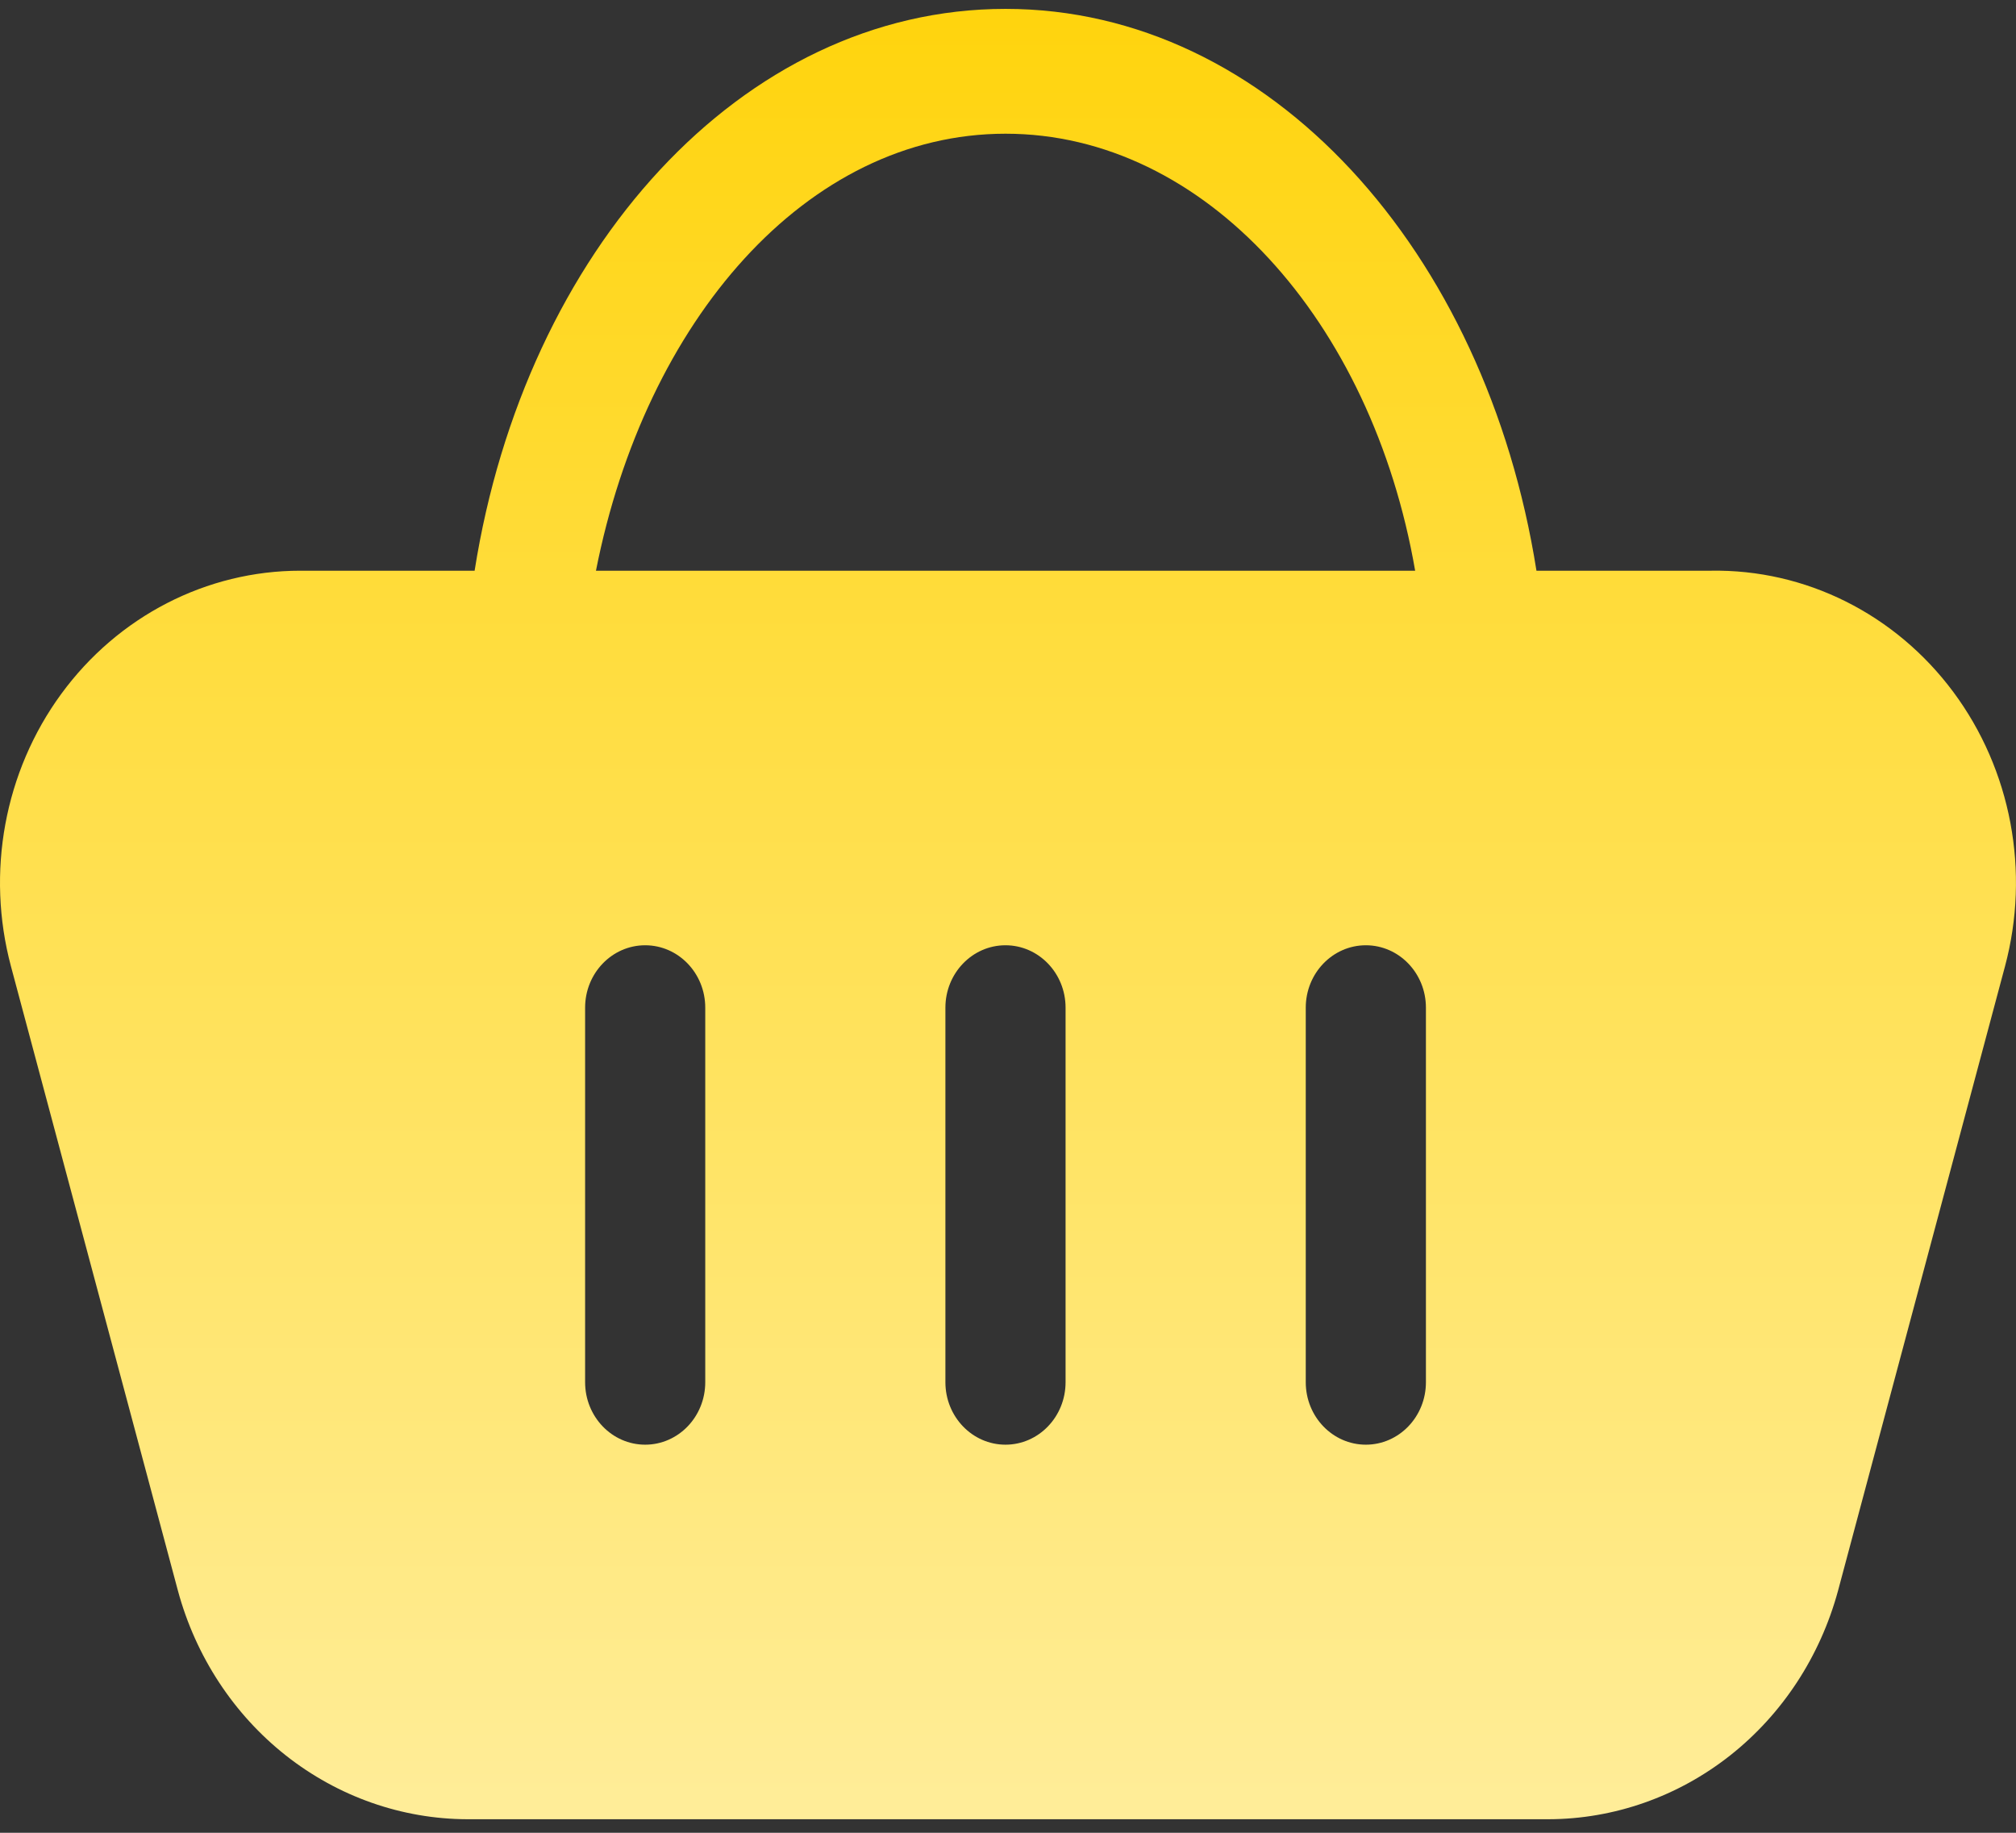 <svg width="99" height="90" viewBox="0 0 99 90" fill="none" xmlns="http://www.w3.org/2000/svg">
<rect x="0" y="0" width="99" height="90" fill="#333333" stroke="none"/>
<path d="M84.003 28.025H75.451C72.973 12.331 62.355 0.436 49.379 0.436C36.403 0.436 25.785 12.331 23.307 28.025H14.755C10.144 28.023 5.798 30.261 3.007 34.077C0.216 37.892 -0.696 42.842 0.54 47.459L8.738 78.115C9.611 81.339 11.471 84.177 14.037 86.203C16.603 88.226 19.733 89.327 22.953 89.335H76.042C79.263 89.327 82.395 88.226 84.961 86.203C87.527 84.177 89.385 81.339 90.26 78.115L98.458 47.459C99.707 42.8 98.764 37.802 95.92 33.977C93.076 30.151 88.659 27.944 84.008 28.025H84.003ZM70.023 49.482V67.875C70.023 69.57 68.701 70.942 67.073 70.942C65.445 70.942 64.122 69.57 64.122 67.875V49.482C64.122 47.79 65.445 46.418 67.073 46.418C68.701 46.418 70.023 47.79 70.023 49.482ZM52.327 49.482V67.875C52.327 69.57 51.005 70.942 49.376 70.942C47.748 70.942 46.426 69.57 46.426 67.875V49.482C46.426 47.79 47.748 46.418 49.376 46.418C51.005 46.418 52.327 47.79 52.327 49.482ZM28.733 49.482C28.733 47.79 30.055 46.418 31.683 46.418C33.311 46.418 34.633 47.79 34.633 49.482V67.875C34.633 69.57 33.311 70.942 31.683 70.942C30.055 70.942 28.733 69.57 28.733 67.875V49.482ZM49.379 6.566C59.17 6.566 67.371 15.762 69.494 28.025H29.266C31.685 15.762 39.588 6.566 49.382 6.566H49.379Z" fill="url(#paint0_linear_2348_7787)"/>
<defs>
<linearGradient id="paint0_linear_2348_7787" x1="49.499" y1="0.436" x2="49.499" y2="89.335" gradientUnits="userSpaceOnUse">
<stop stop-color="#FFD40D"/>
<stop offset="1" stop-color="#FFED99"/>
</linearGradient>
</defs>
</svg>
